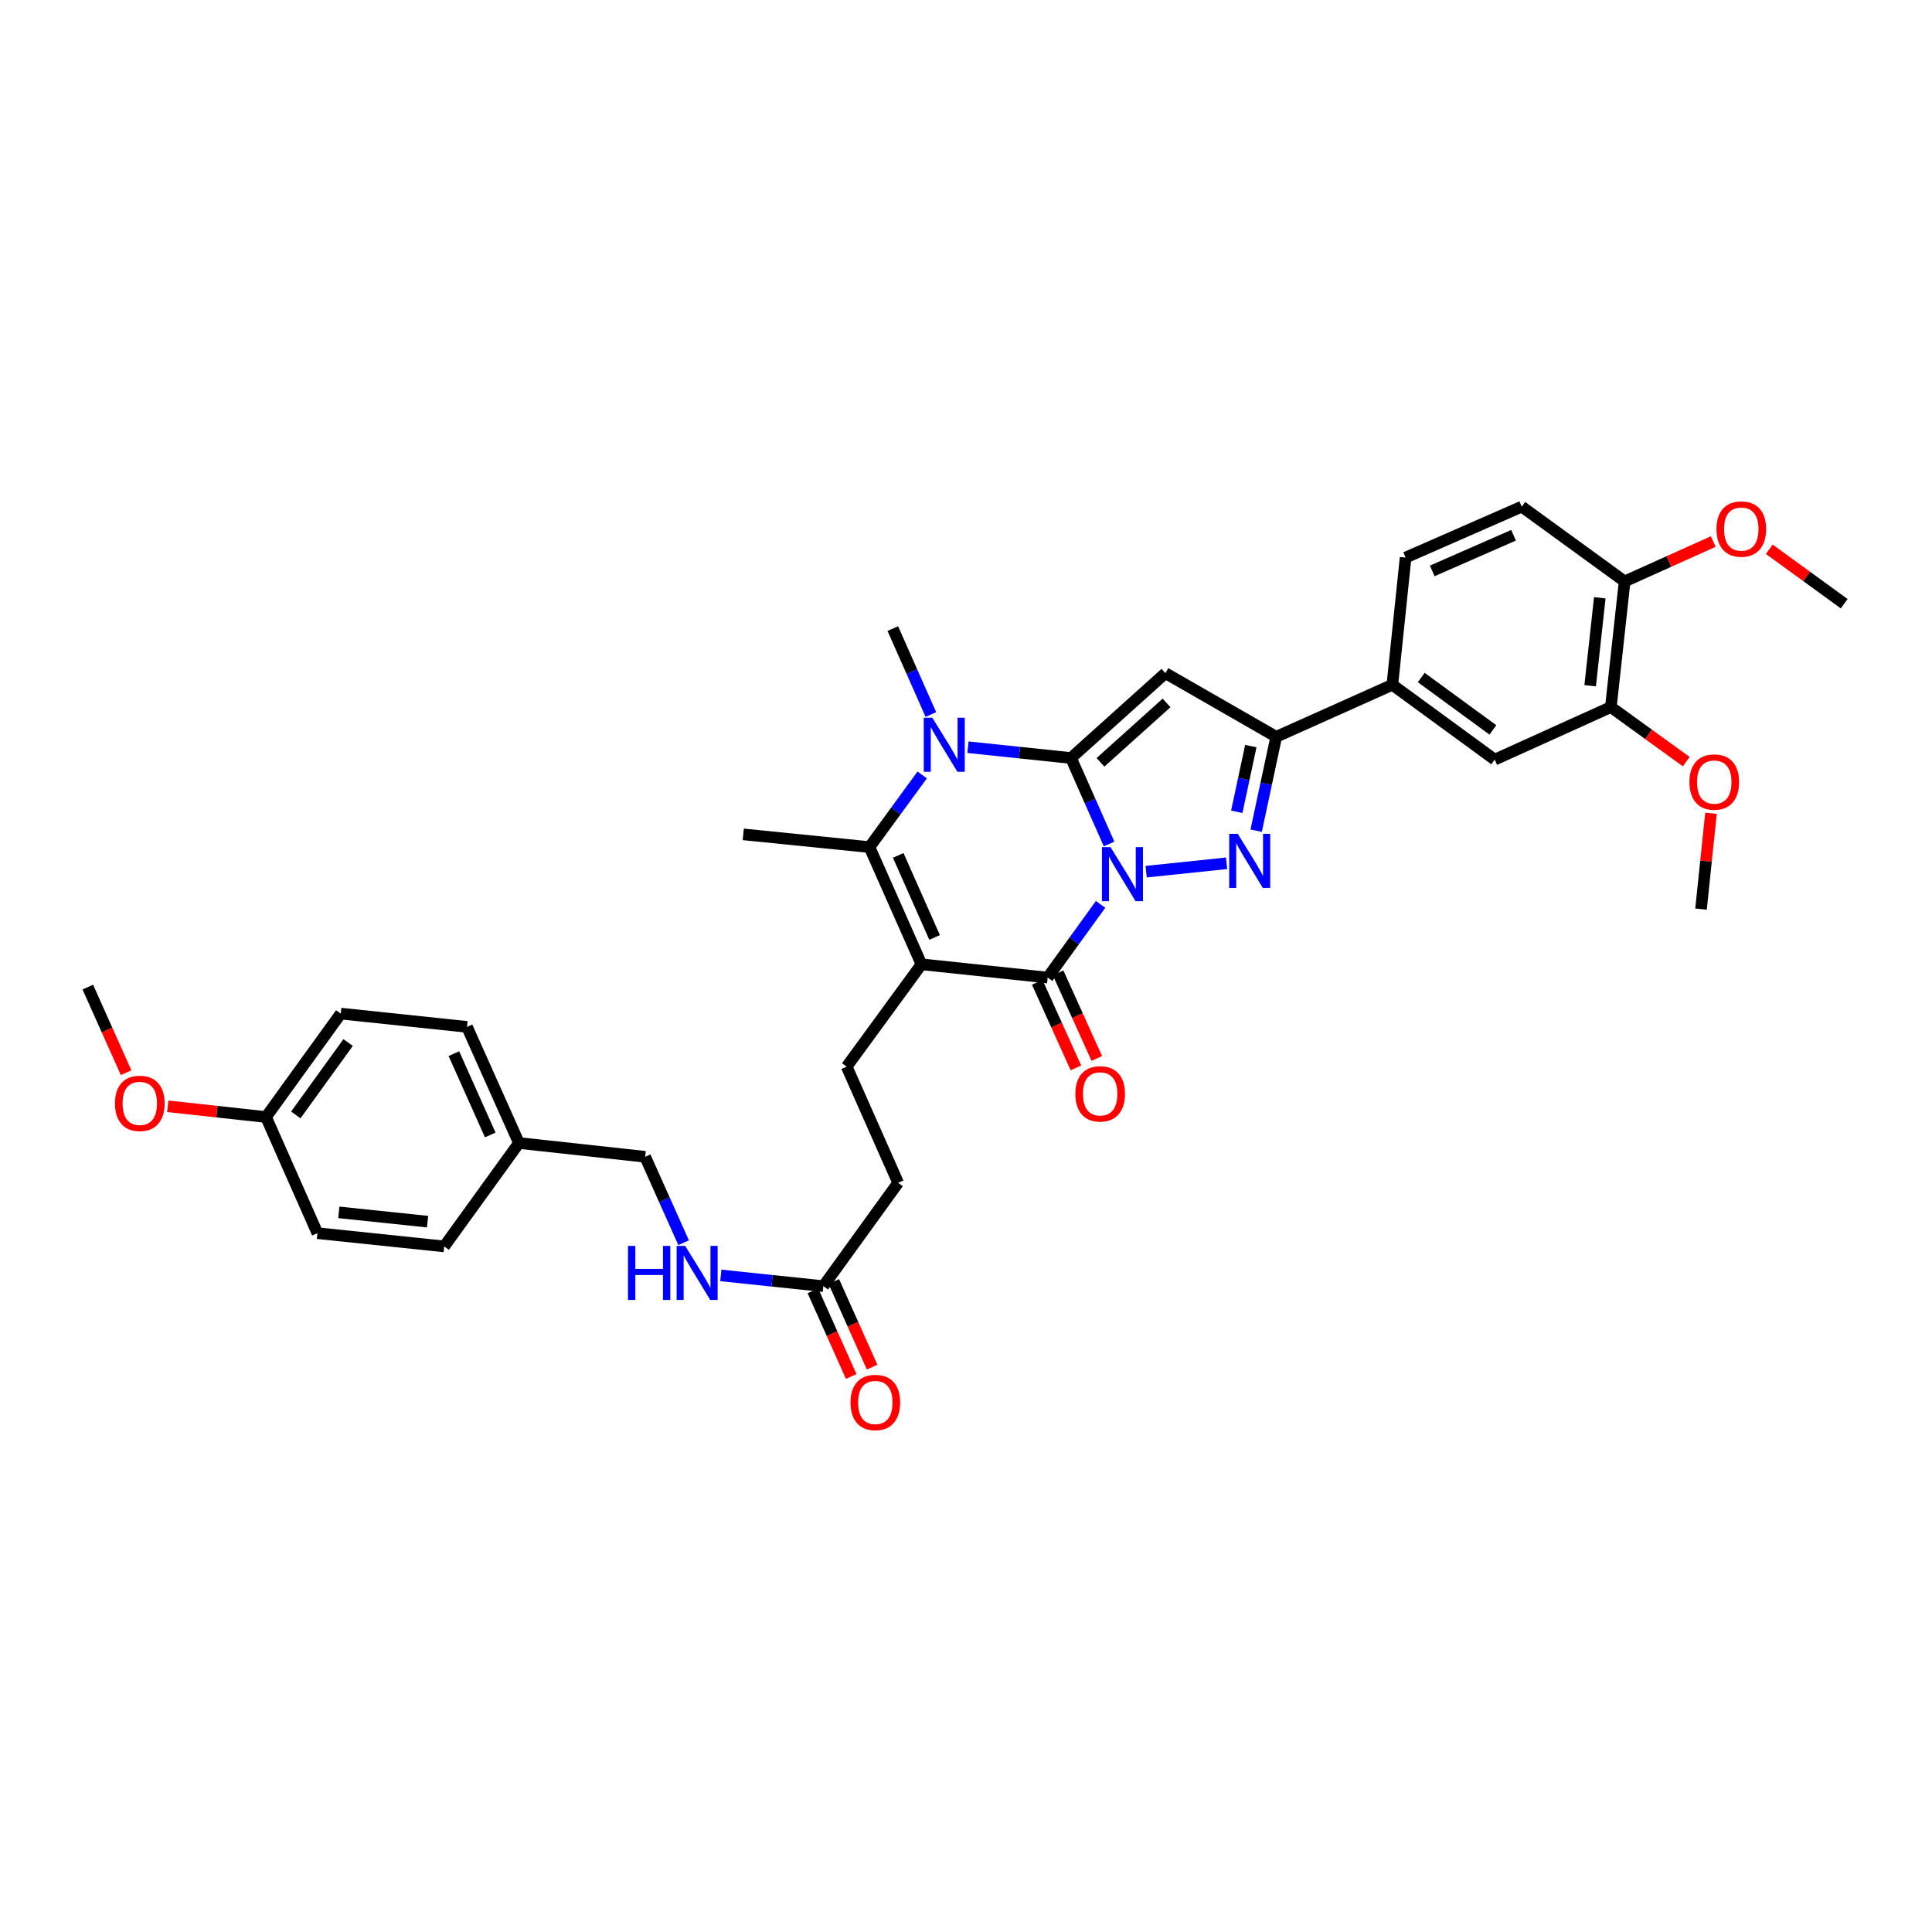 <?xml version='1.0' encoding='iso-8859-1'?>
<svg version='1.1' baseProfile='full'
              xmlns='http://www.w3.org/2000/svg'
                      xmlns:rdkit='http://www.rdkit.org/xml'
                      xmlns:xlink='http://www.w3.org/1999/xlink'
                  xml:space='preserve'
width='1000px' height='1000px' viewBox='0 0 1000 1000'>
<!-- END OF HEADER -->
<rect style='opacity:1.0;fill:#FFFFFF;stroke:none' width='1000' height='1000' x='0' y='0'> </rect>
<path class='bond-0' d='M 574.054,436.829 L 564.201,414.589' style='fill:none;fill-rule:evenodd;stroke:#0000FF;stroke-width:6px;stroke-linecap:butt;stroke-linejoin:miter;stroke-opacity:1' />
<path class='bond-0' d='M 564.201,414.589 L 554.349,392.35' style='fill:none;fill-rule:evenodd;stroke:#000000;stroke-width:6px;stroke-linecap:butt;stroke-linejoin:miter;stroke-opacity:1' />
<path class='bond-2' d='M 569.669,468.105 L 555.972,487.047' style='fill:none;fill-rule:evenodd;stroke:#0000FF;stroke-width:6px;stroke-linecap:butt;stroke-linejoin:miter;stroke-opacity:1' />
<path class='bond-2' d='M 555.972,487.047 L 542.275,505.988' style='fill:none;fill-rule:evenodd;stroke:#000000;stroke-width:6px;stroke-linecap:butt;stroke-linejoin:miter;stroke-opacity:1' />
<path class='bond-3' d='M 593.247,451.182 L 634.89,446.835' style='fill:none;fill-rule:evenodd;stroke:#0000FF;stroke-width:6px;stroke-linecap:butt;stroke-linejoin:miter;stroke-opacity:1' />
<path class='bond-4' d='M 554.349,392.35 L 527.679,389.555' style='fill:none;fill-rule:evenodd;stroke:#000000;stroke-width:6px;stroke-linecap:butt;stroke-linejoin:miter;stroke-opacity:1' />
<path class='bond-4' d='M 527.679,389.555 L 501.01,386.759' style='fill:none;fill-rule:evenodd;stroke:#0000FF;stroke-width:6px;stroke-linecap:butt;stroke-linejoin:miter;stroke-opacity:1' />
<path class='bond-5' d='M 554.349,392.35 L 603.211,348.429' style='fill:none;fill-rule:evenodd;stroke:#000000;stroke-width:6px;stroke-linecap:butt;stroke-linejoin:miter;stroke-opacity:1' />
<path class='bond-5' d='M 569.604,394.58 L 603.808,363.835' style='fill:none;fill-rule:evenodd;stroke:#000000;stroke-width:6px;stroke-linecap:butt;stroke-linejoin:miter;stroke-opacity:1' />
<path class='bond-1' d='M 476.946,499.125 L 542.275,505.988' style='fill:none;fill-rule:evenodd;stroke:#000000;stroke-width:6px;stroke-linecap:butt;stroke-linejoin:miter;stroke-opacity:1' />
<path class='bond-6' d='M 476.946,499.125 L 450.045,438.459' style='fill:none;fill-rule:evenodd;stroke:#000000;stroke-width:6px;stroke-linecap:butt;stroke-linejoin:miter;stroke-opacity:1' />
<path class='bond-6' d='M 483.749,485.219 L 464.918,442.753' style='fill:none;fill-rule:evenodd;stroke:#000000;stroke-width:6px;stroke-linecap:butt;stroke-linejoin:miter;stroke-opacity:1' />
<path class='bond-8' d='M 476.946,499.125 L 438.241,552.077' style='fill:none;fill-rule:evenodd;stroke:#000000;stroke-width:6px;stroke-linecap:butt;stroke-linejoin:miter;stroke-opacity:1' />
<path class='bond-13' d='M 536.873,508.43 L 546.888,530.587' style='fill:none;fill-rule:evenodd;stroke:#000000;stroke-width:6px;stroke-linecap:butt;stroke-linejoin:miter;stroke-opacity:1' />
<path class='bond-13' d='M 546.888,530.587 L 556.903,552.745' style='fill:none;fill-rule:evenodd;stroke:#FF0000;stroke-width:6px;stroke-linecap:butt;stroke-linejoin:miter;stroke-opacity:1' />
<path class='bond-13' d='M 547.677,503.547 L 557.692,525.704' style='fill:none;fill-rule:evenodd;stroke:#000000;stroke-width:6px;stroke-linecap:butt;stroke-linejoin:miter;stroke-opacity:1' />
<path class='bond-13' d='M 557.692,525.704 L 567.707,547.861' style='fill:none;fill-rule:evenodd;stroke:#FF0000;stroke-width:6px;stroke-linecap:butt;stroke-linejoin:miter;stroke-opacity:1' />
<path class='bond-7' d='M 650.189,429.954 L 655.38,405.662' style='fill:none;fill-rule:evenodd;stroke:#0000FF;stroke-width:6px;stroke-linecap:butt;stroke-linejoin:miter;stroke-opacity:1' />
<path class='bond-7' d='M 655.38,405.662 L 660.57,381.37' style='fill:none;fill-rule:evenodd;stroke:#000000;stroke-width:6px;stroke-linecap:butt;stroke-linejoin:miter;stroke-opacity:1' />
<path class='bond-7' d='M 640.152,420.189 L 643.785,403.185' style='fill:none;fill-rule:evenodd;stroke:#0000FF;stroke-width:6px;stroke-linecap:butt;stroke-linejoin:miter;stroke-opacity:1' />
<path class='bond-7' d='M 643.785,403.185 L 647.418,386.18' style='fill:none;fill-rule:evenodd;stroke:#000000;stroke-width:6px;stroke-linecap:butt;stroke-linejoin:miter;stroke-opacity:1' />
<path class='bond-20' d='M 481.823,369.839 L 471.971,347.6' style='fill:none;fill-rule:evenodd;stroke:#0000FF;stroke-width:6px;stroke-linecap:butt;stroke-linejoin:miter;stroke-opacity:1' />
<path class='bond-20' d='M 471.971,347.6 L 462.118,325.361' style='fill:none;fill-rule:evenodd;stroke:#000000;stroke-width:6px;stroke-linecap:butt;stroke-linejoin:miter;stroke-opacity:1' />
<path class='bond-36' d='M 477.331,401.105 L 463.688,419.782' style='fill:none;fill-rule:evenodd;stroke:#0000FF;stroke-width:6px;stroke-linecap:butt;stroke-linejoin:miter;stroke-opacity:1' />
<path class='bond-36' d='M 463.688,419.782 L 450.045,438.459' style='fill:none;fill-rule:evenodd;stroke:#000000;stroke-width:6px;stroke-linecap:butt;stroke-linejoin:miter;stroke-opacity:1' />
<path class='bond-35' d='M 603.211,348.429 L 660.57,381.37' style='fill:none;fill-rule:evenodd;stroke:#000000;stroke-width:6px;stroke-linecap:butt;stroke-linejoin:miter;stroke-opacity:1' />
<path class='bond-21' d='M 450.045,438.459 L 384.715,431.866' style='fill:none;fill-rule:evenodd;stroke:#000000;stroke-width:6px;stroke-linecap:butt;stroke-linejoin:miter;stroke-opacity:1' />
<path class='bond-9' d='M 660.57,381.37 L 720.682,354.449' style='fill:none;fill-rule:evenodd;stroke:#000000;stroke-width:6px;stroke-linecap:butt;stroke-linejoin:miter;stroke-opacity:1' />
<path class='bond-19' d='M 438.241,552.077 L 464.872,612.21' style='fill:none;fill-rule:evenodd;stroke:#000000;stroke-width:6px;stroke-linecap:butt;stroke-linejoin:miter;stroke-opacity:1' />
<path class='bond-10' d='M 720.682,354.449 L 773.661,393.174' style='fill:none;fill-rule:evenodd;stroke:#000000;stroke-width:6px;stroke-linecap:butt;stroke-linejoin:miter;stroke-opacity:1' />
<path class='bond-10' d='M 735.626,350.686 L 772.711,377.793' style='fill:none;fill-rule:evenodd;stroke:#000000;stroke-width:6px;stroke-linecap:butt;stroke-linejoin:miter;stroke-opacity:1' />
<path class='bond-16' d='M 720.682,354.449 L 727.539,288.599' style='fill:none;fill-rule:evenodd;stroke:#000000;stroke-width:6px;stroke-linecap:butt;stroke-linejoin:miter;stroke-opacity:1' />
<path class='bond-11' d='M 773.661,393.174 L 833.78,365.983' style='fill:none;fill-rule:evenodd;stroke:#000000;stroke-width:6px;stroke-linecap:butt;stroke-linejoin:miter;stroke-opacity:1' />
<path class='bond-25' d='M 833.78,365.983 L 853.292,380.101' style='fill:none;fill-rule:evenodd;stroke:#000000;stroke-width:6px;stroke-linecap:butt;stroke-linejoin:miter;stroke-opacity:1' />
<path class='bond-25' d='M 853.292,380.101 L 872.803,394.219' style='fill:none;fill-rule:evenodd;stroke:#FF0000;stroke-width:6px;stroke-linecap:butt;stroke-linejoin:miter;stroke-opacity:1' />
<path class='bond-37' d='M 833.78,365.983 L 840.907,300.943' style='fill:none;fill-rule:evenodd;stroke:#000000;stroke-width:6px;stroke-linecap:butt;stroke-linejoin:miter;stroke-opacity:1' />
<path class='bond-37' d='M 823.063,354.935 L 828.052,309.408' style='fill:none;fill-rule:evenodd;stroke:#000000;stroke-width:6px;stroke-linecap:butt;stroke-linejoin:miter;stroke-opacity:1' />
<path class='bond-12' d='M 426.167,665.715 L 464.872,612.21' style='fill:none;fill-rule:evenodd;stroke:#000000;stroke-width:6px;stroke-linecap:butt;stroke-linejoin:miter;stroke-opacity:1' />
<path class='bond-15' d='M 426.167,665.715 L 399.629,662.935' style='fill:none;fill-rule:evenodd;stroke:#000000;stroke-width:6px;stroke-linecap:butt;stroke-linejoin:miter;stroke-opacity:1' />
<path class='bond-15' d='M 399.629,662.935 L 373.091,660.155' style='fill:none;fill-rule:evenodd;stroke:#0000FF;stroke-width:6px;stroke-linecap:butt;stroke-linejoin:miter;stroke-opacity:1' />
<path class='bond-17' d='M 420.756,668.136 L 430.673,690.301' style='fill:none;fill-rule:evenodd;stroke:#000000;stroke-width:6px;stroke-linecap:butt;stroke-linejoin:miter;stroke-opacity:1' />
<path class='bond-17' d='M 430.673,690.301 L 440.59,712.467' style='fill:none;fill-rule:evenodd;stroke:#FF0000;stroke-width:6px;stroke-linecap:butt;stroke-linejoin:miter;stroke-opacity:1' />
<path class='bond-17' d='M 431.578,663.294 L 441.495,685.459' style='fill:none;fill-rule:evenodd;stroke:#000000;stroke-width:6px;stroke-linecap:butt;stroke-linejoin:miter;stroke-opacity:1' />
<path class='bond-17' d='M 441.495,685.459 L 451.412,707.624' style='fill:none;fill-rule:evenodd;stroke:#FF0000;stroke-width:6px;stroke-linecap:butt;stroke-linejoin:miter;stroke-opacity:1' />
<path class='bond-14' d='M 840.907,300.943 L 787.659,262.238' style='fill:none;fill-rule:evenodd;stroke:#000000;stroke-width:6px;stroke-linecap:butt;stroke-linejoin:miter;stroke-opacity:1' />
<path class='bond-26' d='M 840.907,300.943 L 863.849,290.615' style='fill:none;fill-rule:evenodd;stroke:#000000;stroke-width:6px;stroke-linecap:butt;stroke-linejoin:miter;stroke-opacity:1' />
<path class='bond-26' d='M 863.849,290.615 L 886.79,280.287' style='fill:none;fill-rule:evenodd;stroke:#FF0000;stroke-width:6px;stroke-linecap:butt;stroke-linejoin:miter;stroke-opacity:1' />
<path class='bond-22' d='M 353.84,643.234 L 343.888,620.993' style='fill:none;fill-rule:evenodd;stroke:#0000FF;stroke-width:6px;stroke-linecap:butt;stroke-linejoin:miter;stroke-opacity:1' />
<path class='bond-22' d='M 343.888,620.993 L 333.936,598.752' style='fill:none;fill-rule:evenodd;stroke:#000000;stroke-width:6px;stroke-linecap:butt;stroke-linejoin:miter;stroke-opacity:1' />
<path class='bond-18' d='M 727.539,288.599 L 787.659,262.238' style='fill:none;fill-rule:evenodd;stroke:#000000;stroke-width:6px;stroke-linecap:butt;stroke-linejoin:miter;stroke-opacity:1' />
<path class='bond-18' d='M 741.319,295.504 L 783.402,277.051' style='fill:none;fill-rule:evenodd;stroke:#000000;stroke-width:6px;stroke-linecap:butt;stroke-linejoin:miter;stroke-opacity:1' />
<path class='bond-23' d='M 333.936,598.752 L 268.607,591.625' style='fill:none;fill-rule:evenodd;stroke:#000000;stroke-width:6px;stroke-linecap:butt;stroke-linejoin:miter;stroke-opacity:1' />
<path class='bond-27' d='M 268.607,591.625 L 229.915,645.144' style='fill:none;fill-rule:evenodd;stroke:#000000;stroke-width:6px;stroke-linecap:butt;stroke-linejoin:miter;stroke-opacity:1' />
<path class='bond-28' d='M 268.607,591.625 L 241.719,531.513' style='fill:none;fill-rule:evenodd;stroke:#000000;stroke-width:6px;stroke-linecap:butt;stroke-linejoin:miter;stroke-opacity:1' />
<path class='bond-28' d='M 253.751,587.45 L 234.929,545.371' style='fill:none;fill-rule:evenodd;stroke:#000000;stroke-width:6px;stroke-linecap:butt;stroke-linejoin:miter;stroke-opacity:1' />
<path class='bond-24' d='M 137.685,578.175 L 176.377,524.636' style='fill:none;fill-rule:evenodd;stroke:#000000;stroke-width:6px;stroke-linecap:butt;stroke-linejoin:miter;stroke-opacity:1' />
<path class='bond-24' d='M 153.098,577.089 L 180.183,539.612' style='fill:none;fill-rule:evenodd;stroke:#000000;stroke-width:6px;stroke-linecap:butt;stroke-linejoin:miter;stroke-opacity:1' />
<path class='bond-31' d='M 137.685,578.175 L 112.264,575.394' style='fill:none;fill-rule:evenodd;stroke:#000000;stroke-width:6px;stroke-linecap:butt;stroke-linejoin:miter;stroke-opacity:1' />
<path class='bond-31' d='M 112.264,575.394 L 86.843,572.613' style='fill:none;fill-rule:evenodd;stroke:#FF0000;stroke-width:6px;stroke-linecap:butt;stroke-linejoin:miter;stroke-opacity:1' />
<path class='bond-38' d='M 137.685,578.175 L 164.303,638.287' style='fill:none;fill-rule:evenodd;stroke:#000000;stroke-width:6px;stroke-linecap:butt;stroke-linejoin:miter;stroke-opacity:1' />
<path class='bond-32' d='M 885.608,420.946 L 883.025,445.752' style='fill:none;fill-rule:evenodd;stroke:#FF0000;stroke-width:6px;stroke-linecap:butt;stroke-linejoin:miter;stroke-opacity:1' />
<path class='bond-32' d='M 883.025,445.752 L 880.442,470.557' style='fill:none;fill-rule:evenodd;stroke:#000000;stroke-width:6px;stroke-linecap:butt;stroke-linejoin:miter;stroke-opacity:1' />
<path class='bond-33' d='M 915.781,284.294 L 935.163,298.386' style='fill:none;fill-rule:evenodd;stroke:#FF0000;stroke-width:6px;stroke-linecap:butt;stroke-linejoin:miter;stroke-opacity:1' />
<path class='bond-33' d='M 935.163,298.386 L 954.545,312.477' style='fill:none;fill-rule:evenodd;stroke:#000000;stroke-width:6px;stroke-linecap:butt;stroke-linejoin:miter;stroke-opacity:1' />
<path class='bond-30' d='M 229.915,645.144 L 164.303,638.287' style='fill:none;fill-rule:evenodd;stroke:#000000;stroke-width:6px;stroke-linecap:butt;stroke-linejoin:miter;stroke-opacity:1' />
<path class='bond-30' d='M 221.306,632.323 L 175.377,627.524' style='fill:none;fill-rule:evenodd;stroke:#000000;stroke-width:6px;stroke-linecap:butt;stroke-linejoin:miter;stroke-opacity:1' />
<path class='bond-29' d='M 241.719,531.513 L 176.377,524.636' style='fill:none;fill-rule:evenodd;stroke:#000000;stroke-width:6px;stroke-linecap:butt;stroke-linejoin:miter;stroke-opacity:1' />
<path class='bond-34' d='M 65.286,555.233 L 55.37,533.081' style='fill:none;fill-rule:evenodd;stroke:#FF0000;stroke-width:6px;stroke-linecap:butt;stroke-linejoin:miter;stroke-opacity:1' />
<path class='bond-34' d='M 55.37,533.081 L 45.455,510.929' style='fill:none;fill-rule:evenodd;stroke:#000000;stroke-width:6px;stroke-linecap:butt;stroke-linejoin:miter;stroke-opacity:1' />
<path  class='atom-0' d='M 574.795 438.472
L 583.964 453.293
Q 584.873 454.755, 586.335 457.403
Q 587.797 460.051, 587.876 460.209
L 587.876 438.472
L 591.591 438.472
L 591.591 466.454
L 587.758 466.454
L 577.917 450.25
Q 576.771 448.353, 575.546 446.179
Q 574.36 444.005, 574.004 443.333
L 574.004 466.454
L 570.368 466.454
L 570.368 438.472
L 574.795 438.472
' fill='#0000FF'/>
<path  class='atom-4' d='M 640.664 431.595
L 649.833 446.416
Q 650.742 447.878, 652.205 450.526
Q 653.667 453.174, 653.746 453.332
L 653.746 431.595
L 657.461 431.595
L 657.461 459.577
L 653.627 459.577
L 643.786 443.373
Q 642.64 441.476, 641.415 439.302
Q 640.23 437.128, 639.874 436.457
L 639.874 459.577
L 636.238 459.577
L 636.238 431.595
L 640.664 431.595
' fill='#0000FF'/>
<path  class='atom-5' d='M 482.564 371.483
L 491.733 386.304
Q 492.642 387.766, 494.105 390.414
Q 495.567 393.062, 495.646 393.22
L 495.646 371.483
L 499.361 371.483
L 499.361 399.464
L 495.527 399.464
L 485.687 383.26
Q 484.54 381.363, 483.315 379.19
Q 482.13 377.016, 481.774 376.344
L 481.774 399.464
L 478.138 399.464
L 478.138 371.483
L 482.564 371.483
' fill='#0000FF'/>
<path  class='atom-14' d='M 556.602 566.18
Q 556.602 559.461, 559.921 555.707
Q 563.241 551.952, 569.446 551.952
Q 575.651 551.952, 578.971 555.707
Q 582.291 559.461, 582.291 566.18
Q 582.291 572.978, 578.931 576.851
Q 575.572 580.684, 569.446 580.684
Q 563.281 580.684, 559.921 576.851
Q 556.602 573.017, 556.602 566.18
M 569.446 577.523
Q 573.715 577.523, 576.007 574.677
Q 578.339 571.792, 578.339 566.18
Q 578.339 560.686, 576.007 557.92
Q 573.715 555.114, 569.446 555.114
Q 565.178 555.114, 562.846 557.88
Q 560.554 560.647, 560.554 566.18
Q 560.554 571.832, 562.846 574.677
Q 565.178 577.523, 569.446 577.523
' fill='#FF0000'/>
<path  class='atom-16' d='M 325.051 644.881
L 328.845 644.881
L 328.845 656.777
L 343.152 656.777
L 343.152 644.881
L 346.946 644.881
L 346.946 672.862
L 343.152 672.862
L 343.152 659.939
L 328.845 659.939
L 328.845 672.862
L 325.051 672.862
L 325.051 644.881
' fill='#0000FF'/>
<path  class='atom-16' d='M 354.652 644.881
L 363.821 659.701
Q 364.73 661.164, 366.193 663.812
Q 367.655 666.46, 367.734 666.618
L 367.734 644.881
L 371.449 644.881
L 371.449 672.862
L 367.616 672.862
L 357.775 656.658
Q 356.629 654.761, 355.403 652.588
Q 354.218 650.414, 353.862 649.742
L 353.862 672.862
L 350.226 672.862
L 350.226 644.881
L 354.652 644.881
' fill='#0000FF'/>
<path  class='atom-18' d='M 440.223 725.92
Q 440.223 719.201, 443.543 715.447
Q 446.863 711.692, 453.068 711.692
Q 459.273 711.692, 462.593 715.447
Q 465.913 719.201, 465.913 725.92
Q 465.913 732.718, 462.553 736.591
Q 459.194 740.424, 453.068 740.424
Q 446.903 740.424, 443.543 736.591
Q 440.223 732.757, 440.223 725.92
M 453.068 737.263
Q 457.336 737.263, 459.629 734.417
Q 461.96 731.532, 461.96 725.92
Q 461.96 720.426, 459.629 717.66
Q 457.336 714.854, 453.068 714.854
Q 448.8 714.854, 446.468 717.62
Q 444.176 720.387, 444.176 725.92
Q 444.176 731.572, 446.468 734.417
Q 448.8 737.263, 453.068 737.263
' fill='#FF0000'/>
<path  class='atom-26' d='M 874.455 404.787
Q 874.455 398.068, 877.775 394.313
Q 881.094 390.559, 887.299 390.559
Q 893.504 390.559, 896.824 394.313
Q 900.144 398.068, 900.144 404.787
Q 900.144 411.584, 896.785 415.457
Q 893.425 419.291, 887.299 419.291
Q 881.134 419.291, 877.775 415.457
Q 874.455 411.624, 874.455 404.787
M 887.299 416.129
Q 891.568 416.129, 893.86 413.284
Q 896.192 410.399, 896.192 404.787
Q 896.192 399.293, 893.86 396.527
Q 891.568 393.721, 887.299 393.721
Q 883.031 393.721, 880.699 396.487
Q 878.407 399.254, 878.407 404.787
Q 878.407 410.438, 880.699 413.284
Q 883.031 416.129, 887.299 416.129
' fill='#FF0000'/>
<path  class='atom-27' d='M 888.445 273.838
Q 888.445 267.119, 891.765 263.365
Q 895.085 259.61, 901.29 259.61
Q 907.495 259.61, 910.815 263.365
Q 914.135 267.119, 914.135 273.838
Q 914.135 280.636, 910.775 284.509
Q 907.416 288.343, 901.29 288.343
Q 895.125 288.343, 891.765 284.509
Q 888.445 280.675, 888.445 273.838
M 901.29 285.181
Q 905.558 285.181, 907.851 282.335
Q 910.182 279.45, 910.182 273.838
Q 910.182 268.345, 907.851 265.578
Q 905.558 262.772, 901.29 262.772
Q 897.022 262.772, 894.69 265.539
Q 892.398 268.305, 892.398 273.838
Q 892.398 279.49, 894.69 282.335
Q 897.022 285.181, 901.29 285.181
' fill='#FF0000'/>
<path  class='atom-32' d='M 59.511 571.107
Q 59.511 564.388, 62.831 560.634
Q 66.151 556.879, 72.356 556.879
Q 78.561 556.879, 81.88 560.634
Q 85.2 564.388, 85.2 571.107
Q 85.2 577.905, 81.841 581.778
Q 78.481 585.611, 72.356 585.611
Q 66.19 585.611, 62.831 581.778
Q 59.511 577.944, 59.511 571.107
M 72.356 582.45
Q 76.624 582.45, 78.916 579.604
Q 81.248 576.719, 81.248 571.107
Q 81.248 565.613, 78.916 562.847
Q 76.624 560.041, 72.356 560.041
Q 68.087 560.041, 65.755 562.807
Q 63.463 565.574, 63.463 571.107
Q 63.463 576.759, 65.755 579.604
Q 68.087 582.45, 72.356 582.45
' fill='#FF0000'/>
</svg>

